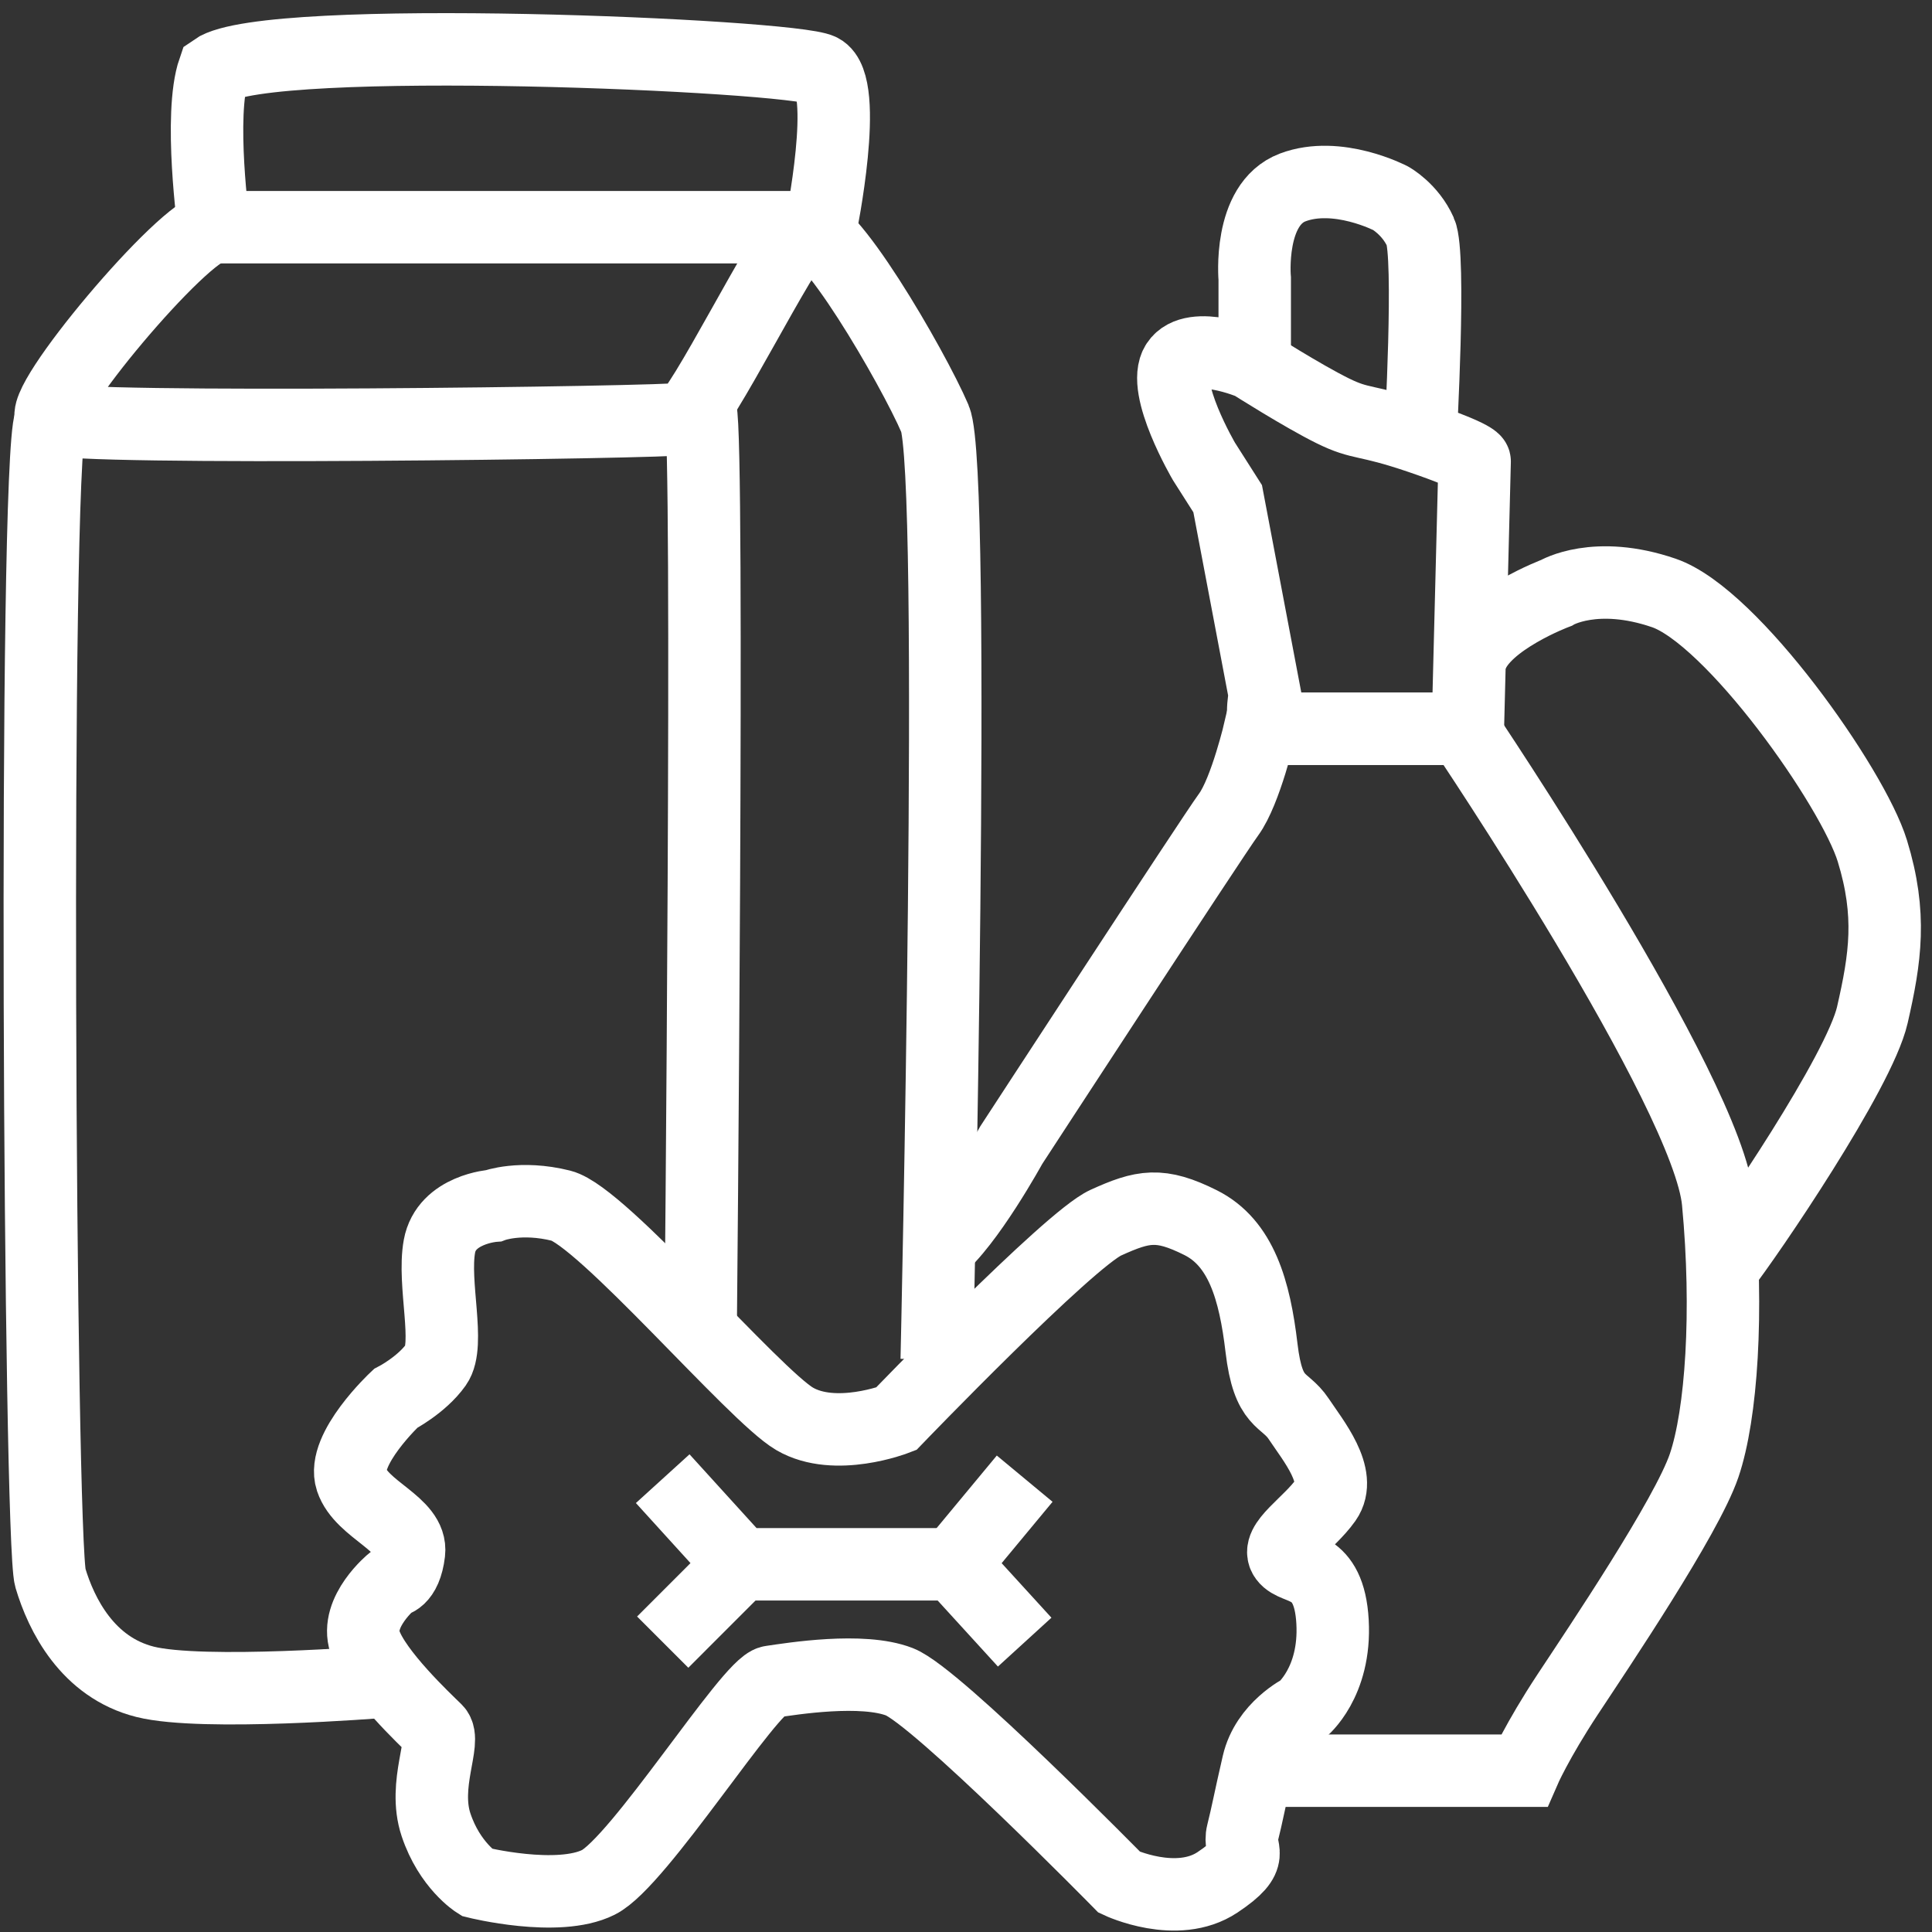<?xml version="1.0" encoding="utf-8"?>
<!-- Generator: Adobe Illustrator 15.0.0, SVG Export Plug-In . SVG Version: 6.00 Build 0)  -->
<!DOCTYPE svg PUBLIC "-//W3C//DTD SVG 1.1//EN" "http://www.w3.org/Graphics/SVG/1.1/DTD/svg11.dtd">
<svg version="1.1" xmlns="http://www.w3.org/2000/svg" xmlns:xlink="http://www.w3.org/1999/xlink" x="0px" y="0px" width="800px"
	 height="800px" viewBox="0 0 800 800" enable-background="new 0 0 800 800" xml:space="preserve">
<rect x="0" y="0" width="800" height="800" fill="#333333" stroke="none"/>
<g id="Ebene_5" display="none">
	<rect x="-5.653" y="4.868" display="inline" fill="#217C1E" stroke="#FFFFFF" stroke-width="30" width="798.78" height="787.744"/>
</g>
<g id="Ebene_1" display="none">
	<path display="inline" fill="none" stroke="#FFFFFF" stroke-width="30" stroke-miterlimit="10" d="M413.062,218.345
		c0.521,4.997,2.801,90.246-2.461,92.082c-5.26,1.833-200.303,1.63-206.81,0c-6.501-1.633-3.095-70.495-3.099-88.914"/>
	<path display="inline" fill="none" stroke="#FFFFFF" stroke-width="30" stroke-miterlimit="10" d="M366.385,312.265
		c0,0,1.727,45.663-3.425,57.505c-3.167,7.271-107.614,6.434-113.894-0.466c-10.608-11.656-2.987-57.039-2.987-57.039"/>
	<path display="inline" fill="none" stroke="#FFFFFF" stroke-width="30" stroke-miterlimit="10" d="M171.788,460.36
		c5.42-10.095,280.623-13.451,288.134,3.873c7.506,17.323-2.199,133.937-7.439,151.592c-5.244,17.651-51.338,52.535-51.338,52.535
		H226.833c0,0-51.824-46.782-55.045-54.214C168.566,606.73,166.367,470.474,171.788,460.36z"/>
	
		<line display="inline" fill="none" stroke="#FFFFFF" stroke-width="30" stroke-miterlimit="10" x1="200.903" y1="297.66" x2="161.767" y2="297.66"/>
	<path display="inline" fill="none" stroke="#FFFFFF" stroke-width="30" stroke-miterlimit="10" d="M161.767,298.062
		c0,14.263-9.654,25.825-21.558,25.825H36.984c-11.905,0-21.559-11.562-21.559-25.825l0,0c0-14.26,9.654-25.823,21.559-25.823
		h103.224C152.113,272.24,161.767,283.802,161.767,298.062L161.767,298.062z"/>
	<path display="inline" fill="none" stroke="#FFFFFF" stroke-width="30" d="M168.495,554.66c0,32.689-22.921,59.185-51.201,59.185
		c-28.276,0-51.196-26.495-51.196-59.185c0-32.697,22.92-59.198,51.196-59.198C145.574,495.462,168.495,521.963,168.495,554.66z"/>
	<g display="inline">
		<path fill="none" stroke="#FFFFFF" stroke-width="30" d="M782.352,22c0-3.3-2.7-6-6-6H55.3c-3.3,0-6,2.7-6,6v195.236
			c0,3.3,2.7,6,6,6h507.821c3.3,0,6,2.7,6,6v460.457c0,3.3-2.7,5.989-6,5.976l-502.099-2.068c-3.3-0.014-5.938,2.675-5.864,5.974
			l1.229,54.1c0.075,3.299,2.836,6.009,6.136,6.022l500.597,2.053c3.3,0.014,6,0.144,6,0.288s2.7,0.264,6,0.264H773.91
			c3.3,0,6-2.7,6-6V229.236c0-3.3,0.549-6,1.221-6s1.221-2.7,1.221-6V22z"/>
	</g>
</g>
<g id="Ebene_2" display="none">
	<g display="inline">
		<path fill="none" stroke="#FFFFFF" stroke-width="30" stroke-miterlimit="10" d="M766.986,561.429"/>
		<path fill="none" stroke="#FFFFFF" stroke-width="30" stroke-miterlimit="10" d="M445.738,506.348
			c23.033-48.618,59.922-86.602,101.382-109.227c-29.484-58.768-80.218-97.594-137.897-97.594
			c-91.096,0-164.945,96.788-164.945,216.179c0,119.398,109.796,185.273,164.945,185.273c13.809,0,27.157-1.703,39.979-4.689
			C416.761,647.224,413.16,575.103,445.738,506.348z"/>
		<path fill="none" stroke="#FFFFFF" stroke-width="30" stroke-miterlimit="10" d="M683.813,450.61"/>
		<path fill="none" stroke="#FFFFFF" stroke-width="30" stroke-miterlimit="10" d="M394.832,500.251c0,0-14.562-19.036-23.08-49.641
			c-9.073-32.625,43.276-76.688,43.276-76.688"/>
		<path fill="none" stroke="#FFFFFF" stroke-width="30" stroke-miterlimit="10" d="M586.64,163.965c0,0-31.722,15.201-24.592,38.799
			c7.113,23.597,43.396,50.366,44.842,67.706c1.447,17.331-22.432,49.385-22.432,49.385"/>
		<path fill="none" stroke="#FFFFFF" stroke-width="30" stroke-miterlimit="10" d="M729.509,179.392c0,0-27.404,5.53-30.295,28.127
			c-2.884,22.595,37.513,39.764,40.39,60.444c2.885,20.68-20.19,42.789-20.19,42.789"/>
		<path fill="none" stroke="#FFFFFF" stroke-width="30" stroke-miterlimit="10" d="M656.035,147.695
			c0,0-29.257,16.626-31.272,44.971c-2.001,28.345,46.086,41.11,55.958,66.802c9.879,25.698-27.978,60.387-27.978,60.387"/>
		<path fill="none" stroke="#FFFFFF" stroke-width="30" stroke-miterlimit="10" d="M689.12,450.61c0,0-74.889,34.413-82.169,63.03
			c-7.277,28.614-6.971,88.378-9.405,100.144c-2.452,11.842-8.741,35.763-36.549,50.724c-27.811,14.966-50.765,27.311-50.765,27.311
			"/>
		<path fill="none" stroke="#FFFFFF" stroke-width="30" stroke-miterlimit="10" d="M472.728,147.695"/>
		<path fill="none" stroke="#FFFFFF" stroke-width="30" stroke-miterlimit="10" d="M97.655,651.488"/>
		<path fill="none" stroke="#FFFFFF" stroke-width="30" stroke-miterlimit="10" d="M109.192,135.166"/>
		<path fill="none" stroke="#FFFFFF" stroke-width="30" stroke-miterlimit="10" d="M103.426,145.372"/>
		<path fill="none" stroke="#FFFFFF" stroke-width="30" stroke-miterlimit="10" d="M28.412,602.079"/>
		<path fill="none" stroke="#FFFFFF" stroke-width="30" stroke-miterlimit="10" d="M123.622,672.309"/>
		<path fill="none" stroke="#FFFFFF" stroke-width="30" stroke-miterlimit="10" d="M88.998,193.692"/>
		<path fill="none" stroke="#FFFFFF" stroke-width="30" stroke-miterlimit="10" d="M52.933,147.695"/>
		<path fill="none" stroke="#FFFFFF" stroke-width="30" stroke-miterlimit="10" d="M52.933,147.695"/>
		<path fill="none" stroke="#FFFFFF" stroke-width="30" stroke-miterlimit="10" d="M52.933,147.695"/>
		<path fill="none" stroke="#FFFFFF" stroke-width="30" stroke-miterlimit="10" d="M103.426,153.366"/>
		<path fill="none" stroke="#FFFFFF" stroke-width="30" stroke-miterlimit="10" d="M469.437,147.695c0,0-33.081-90.09-57.735-97.775
			c-24.658-7.681-366.6-16.106-358.608,0c7.992,16.105,50.333,103.446,50.333,103.446S20.981,597.507,24.116,604.64
			c3.137,7.116,77.44,57.323,88.255,54.65"/>
		<path fill="none" stroke="#FFFFFF" stroke-width="30" stroke-miterlimit="10" d="M109.192,153.366"/>
		<path fill="none" stroke="#FFFFFF" stroke-width="30" stroke-miterlimit="10" d="M57.078,46.649
			c-1.755,1.818-33.543,15.287-32.961,48.135c0.336,18.883,20.186,30.741,25.524,34.471c9.601,6.709,52.525,21.517,52.525,21.517"/>
		<path fill="none" stroke="#FFFFFF" stroke-width="30" stroke-miterlimit="10" d="M245.898,515.706
			c0-119.391,73.849-216.179,164.945-216.179c21.893,0,42.771,5.64,61.884,15.789l-3.291-161.95H109.192l7.221,505.924h198.372
			C277.209,627.943,245.898,579.459,245.898,515.706z"/>
		<path fill="none" stroke="#FFFFFF" stroke-width="30" stroke-miterlimit="10" d="M751.843,623.581
			c-47.591,100.491-154.349,155.707-238.434,123.318c-84.087-32.366-113.66-140.084-66.05-240.552
			C494.958,405.857,601.7,350.65,685.778,383.026C769.868,415.397,799.447,523.104,751.843,623.581z"/>
	</g>
</g>
<g id="Ebene_3" display="none">
	<path display="inline" fill="none" stroke="#FFFFFF" stroke-width="30" stroke-miterlimit="10" d="M180.384,303.229V156.768
		c0-24.167-17.822-33.848-41.473-33.848c-23.648,0-44.14,9.68-44.14,33.848v152.319C60.546,331.208,38.72,375.641,38.72,421.413
		v309.913h208.248V421.413C246.967,371.119,220.619,322.441,180.384,303.229z"/>
	<g display="inline">
		<path fill="none" stroke="#FFFFFF" stroke-width="30" stroke-miterlimit="10" d="M40.867,544.577
			c56.502,58.518,147.42,57.972,204.663,0"/>
		<path fill="none" stroke="#FFFFFF" stroke-width="30" stroke-miterlimit="10" d="M245.53,452.649
			c-58.876-56.256-147.222-58.6-204.663-0.953"/>
	</g>
	<path display="inline" fill="none" stroke="#FFFFFF" stroke-width="30" stroke-miterlimit="10" d="M93.683,246.067
		c0,0,38.291,0,85.615,0"/>
	<path display="inline" fill="none" stroke="#FFFFFF" stroke-width="30" stroke-miterlimit="10" d="M471.938,274.516
		c-9.871-11.787-21.895-21.36-35.486-27.811V44.707c0-28.348-17.728-36.096-39.591-36.096c-17.706,0-39.6,2.594-39.6,36.096v200.31
		c-34.919,14.765-60.738,49.383-65.973,91.277c-1.886,9.554-2.99,19.542-2.99,29.896v250.945v19.633v124.601h217.107V636.768
		v-19.633V366.189C505.405,328.855,492.267,295.729,471.938,274.516z"/>
	<path display="inline" fill="none" stroke="#FFFFFF" stroke-width="30" stroke-miterlimit="10" d="M359.472,85.469
		c0,0,34.416,0,76.942,0"/>
	<path display="inline" fill="none" stroke="#FFFFFF" stroke-width="30" stroke-miterlimit="10" d="M294.469,429.705
		c95.436,0,87.913,0,146.256,0"/>
	<path display="inline" fill="none" stroke="#FFFFFF" stroke-width="30" stroke-miterlimit="10" d="M440.725,418.431
		c0,84.558,0,26.737,0,193.702"/>
	<path display="inline" fill="none" stroke="#FFFFFF" stroke-width="30" stroke-miterlimit="10" d="M440.725,612.133
		c0,0.93-65.415,1.675-146.256,1.675"/>
	<path display="inline" fill="none" stroke="#FFFFFF" stroke-width="30" stroke-miterlimit="10" d="M551.303,245.39
		c65.035,0.374,117.656,0.677,117.656,0.677"/>
	<path display="inline" fill="none" stroke="#FFFFFF" stroke-width="30" stroke-miterlimit="10" d="M504.007,453.755
		c0,0,41.987-27.342,66.553-31.731c24.578-4.403,31.42-5.162,60.826,0c43.795,7.687,56.282,54.244,85.139,63.48
		c28.857,9.234,67.367,6.933,82.464,0"/>
	<path display="inline" fill="none" stroke="#FFFFFF" stroke-width="30" stroke-miterlimit="10" d="M763.479,624.162
		c0-1.328-113.431-2.399-253.622-2.399"/>
	<path display="inline" fill="none" stroke="#FFFFFF" stroke-width="30" stroke-miterlimit="10" d="M795.249,488.142
		c0-87.478-54.991-161.272-130.244-184.683v-85.229c0-26.943-27.636-28.622-58.156-28.622c-30.513,0-52.354,1.679-52.354,28.622
		v88.073c-19.53,7.198-37.456,17.935-53.309,31.327c2.662,11.113,4.22,22.919,4.22,35.256v246.692v19.3v48.732H750.15
		l38.666-148.666c0.268-1.058,0.565-2.119,0.818-3.174l1.658-6.379h-0.271C793.76,516.1,795.249,502.302,795.249,488.142z"/>
</g>
<g id="Ebene_4">
	<path fill="none" stroke="#EE7EA2" stroke-width="2" d="M399.334,435.121"/>
	<path fill="none" stroke="#FFFFFF" stroke-width="30" d="M610.615,191.084c0,0,1.099-1.782-22.415-9.805
		c-23.518-8.023-24.061-5.113-36.422-11.208c-12.359-6.093-33.619-19.608-33.619-19.608s-24.165-10.153-30.82,0
		c-6.657,10.153,11.204,40.622,11.204,40.622l9.808,15.41l15.407,81.248c0,0-2.79,14.011,2.807,14.011s81.242,0,81.242,0
		L610.615,191.084z"/>
	<path fill="none" stroke="#FFFFFF" stroke-width="30" d="M588.2,181.279c0,0,4.267-75.702,0-85.208
		c-4.272-9.504-12.346-13.965-12.346-13.965s-22.04-11.495-40.574-4.49c-18.524,7.006-15.726,37.802-15.726,37.802v37.587"/>
	<path fill="none" stroke="#FFFFFF" stroke-width="30" d="M527.762,733.209h103.307c0,0,5.294-12.214,18.105-31.638
		c12.822-19.417,49.234-73.477,56.458-94.693c7.222-21.233,10.096-63.802,5.793-109.273
		c-4.299-45.473-105.671-195.843-105.671-195.843h-83.951c0,0-6,25.847-13.033,35.478c-7.035,9.633-90.043,136.956-90.043,136.956
		s-17.96,32.726-30.847,42.903"/>
	<path fill="none" stroke="#FFFFFF" stroke-width="30" d="M609.334,271.883c5.4-15.267,35.079-26.36,35.079-26.36
		s16.197-9.709,44.531,0c28.333,9.715,78.263,80.452,86.355,106.804c8.1,26.355,5.399,44.376,0,67.957
		c-5.401,23.582-51.43,91.208-62.126,104.893"/>
	<path fill="none" stroke="#FFFFFF" stroke-width="30" d="M329.046,587.524c16.809,9.806,42.024,0,42.024,0
		s71.443-74.261,86.848-81.253c15.408-6.992,22.419-8.405,39.226,0c16.812,8.404,22.41,28.022,25.217,51.834
		c2.798,23.812,9.455,20.464,15.408,29.419c5.949,8.953,18.205,23.696,11.203,33.619c-7.001,9.922-21.014,18.106-16.812,23.812
		c4.205,5.704,18.214,1.395,19.617,26.617c1.396,25.226-12.607,36.42-12.607,36.42s-14.716,7.271-18.212,22.415
		c-3.499,15.146-4.499,20.891-6.452,28.653c-1.954,7.766,6.452,9.162-10.359,20.374c-16.809,11.212-40.622,0-40.622,0
		s-75.652-77.042-91.058-83.031c-15.416-5.978-44.464-1.29-53.23,0c-8.766,1.295-54.633,74.628-71.443,83.031
		c-16.809,8.403-50.431,0-50.431,0s-11.203-7.01-16.808-23.812c-5.608-16.802,4.432-34.885,0-39.228
		c-4.433-4.344-25.216-23.819-29.418-36.418s11.204-25.215,11.204-25.215s5.607-0.008,7.011-11.911
		c1.395-11.9-19.619-17.515-23.821-30.116c-4.203-12.597,18.213-33.618,18.213-33.618s10.859-5.606,16.812-14.012
		c5.949-8.404-1.405-33.619,1.404-49.025c2.799-15.407,22.408-16.811,22.408-16.811s11.212-4.211,28.022,0
		C249.198,503.48,312.235,577.715,329.046,587.524z"/>
	<polyline fill="none" stroke="#FFFFFF" stroke-width="30" points="424.299,679.971 394.883,647.744 306.63,647.744 
		274.413,612.286 	"/>
	<line fill="none" stroke="#FFFFFF" stroke-width="30" x1="424.299" y1="612.286" x2="394.883" y2="647.744"/>
	<line fill="none" stroke="#FFFFFF" stroke-width="30" x1="274.413" y1="679.971" x2="306.63" y2="647.744"/>
	<path fill="none" stroke="#FFFFFF" stroke-width="30" d="M339.865,94.078c0-0.013,12.082-58.964,0-65.145
		c-12.067-6.16-229.283-15.55-251.297,0c-6.394,18.489,0,65.145,0,65.145H339.865z"/>
	<path fill="none" stroke="#FFFFFF" stroke-width="30" d="M88.568,94.078c-12.264,0.549-74.366,74.535-67.012,79.329
		c7.355,4.798,255.657,1.65,261.961,0c6.303-1.645,40.622-71.693,49.025-78.448c8.405-6.758,45.522,57.193,54.631,78.448
		c9.113,21.26,0.707,389.598,0.707,389.598"/>
	<path fill="none" stroke="#FFFFFF" stroke-width="30" d="M20.858,174.273c-7.001,19.606-4.522,463.852,0,479.086
		c4.522,15.234,15.408,37.067,39.227,43.045c23.812,5.975,97.627,0,97.627,0"/>
	<path fill="none" stroke="#FFFFFF" stroke-width="30" d="M290.106,170.071c3.603,12.345,0,382.738,0,382.738"/>
</g>
</svg>
